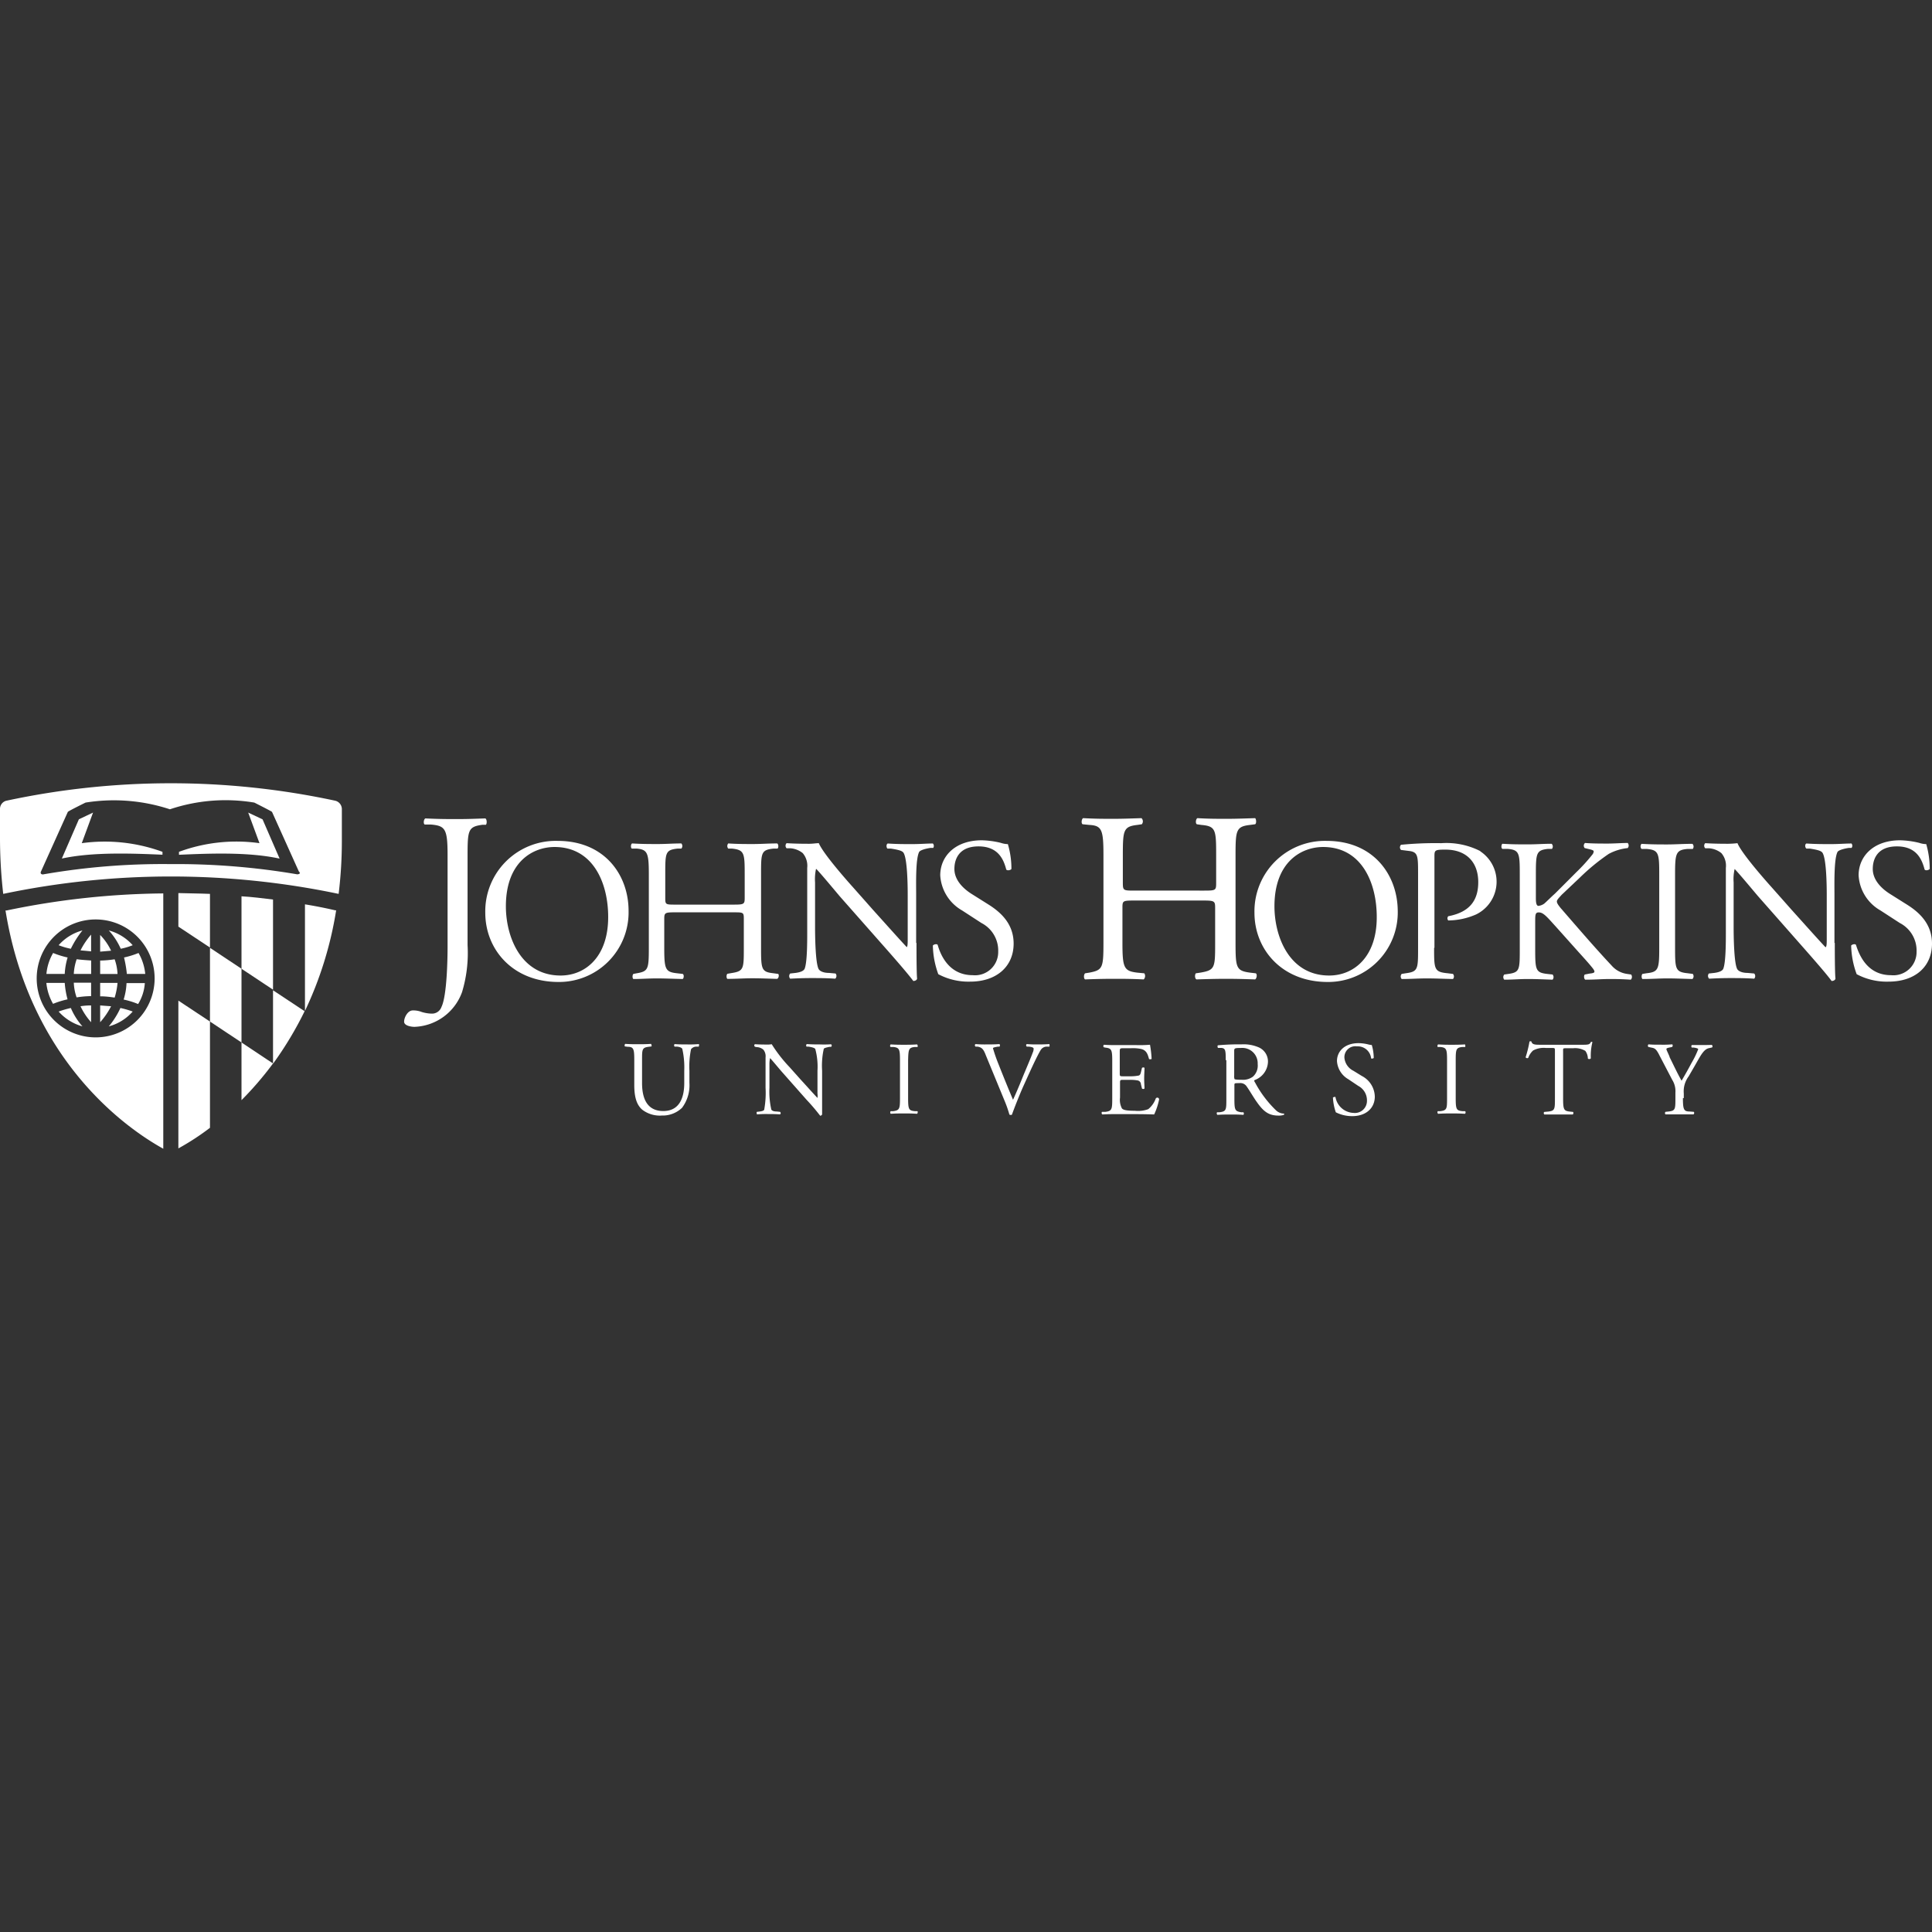<svg id="logosvg.com" xmlns="http://www.w3.org/2000/svg" viewBox="0 0 288 288"><rect x="0" y="0" width="288" height="288" fill="#333333" stroke="none"/><defs><style>.cls-1{fill:#fff;}</style></defs><path class="cls-1" d="M102.34,155.69c-.58,0-1.2,0-1.78-.05a.29.29,0,0,0,0,.38l.39,0c.38.05.67.15.76.34a12.6,12.6,0,0,1,.29,3.26v1.83c0,2.4-.86,4.17-3.12,4.17s-3.17-1.63-3.17-4.17v-3.41c0-1.63,0-1.87,1-2l.39-.05c.09,0,0-.33-.05-.38-.77.05-1.3.05-1.92.05s-1.15,0-1.92-.05c-.1.05-.14.33-.05.38l.39.05c.91,0,1,.34,1,2v3.69c0,1.88.38,3,1.2,3.7a4.31,4.31,0,0,0,2.92.86,4.16,4.16,0,0,0,3-1.15,5.61,5.61,0,0,0,1.1-3.74v-1.78a12.82,12.82,0,0,1,.24-3.21,1,1,0,0,1,.77-.39l.39,0c0-.09.09-.28,0-.38A16.28,16.28,0,0,1,102.34,155.69Z"/><path class="cls-1" d="M122.16,155.69c-.62,0-1.15,0-1.87-.05-.15.05-.15.29-.05.38l.29,0c.62.1.86.19,1,.34a10.2,10.2,0,0,1,.33,3.26V163a2.54,2.54,0,0,1,0,.67h0c-.72-.76-1.49-1.63-2.59-2.83l-1.54-1.73a21.5,21.5,0,0,1-2.69-3.45,3.26,3.26,0,0,1-.72.05c-.29,0-1.1,0-1.77-.05-.15.05-.15.29,0,.38l.24.05a1.6,1.6,0,0,1,1,.38,1.53,1.53,0,0,1,.33,1.16v4.51a13.91,13.91,0,0,1-.19,3.21c0,.2-.29.29-.67.34l-.43.05c-.1.09,0,.29,0,.38a16.18,16.18,0,0,1,1.63-.05c.57,0,1.1,0,1.82.05a.24.24,0,0,0,0-.38l-.48-.05c-.43,0-.72-.1-.82-.29a11.94,11.94,0,0,1-.28-3.26v-3.41a4.35,4.35,0,0,1,.09-1h0c.34.34,1.39,1.63,1.82,2.11l3.65,4.13a29.74,29.74,0,0,1,2,2.35.33.33,0,0,0,.29-.19c0-.38,0-2.25,0-2.73h0v-3.8a11.54,11.54,0,0,1,.24-3.21c0-.15.38-.24.86-.34l.24,0a.24.24,0,0,0,0-.38A16.28,16.28,0,0,1,122.16,155.69Z"/><path class="cls-1" d="M136.37,156.07l.38,0c.1,0,.05-.33-.05-.38-.76.05-1.29.05-1.92.05s-1.2,0-2-.05c-.1.05-.15.34,0,.38l.38,0c.91.1,1,.34,1,2v5.57c0,1.63-.05,1.87-1,2l-.38,0a.29.29,0,0,0,0,.39c.76-.05,1.29-.05,2-.05s1.16,0,1.92.05c.1-.05.15-.34.05-.39l-.38,0c-.91-.09-1-.28-1-2v-5.57C135.41,156.41,135.46,156.17,136.37,156.07Z"/><path class="cls-1" d="M154.7,155.69a16.28,16.28,0,0,1-1.63-.05c-.14.05-.14.29,0,.38l.29,0c.58.05.72.19.72.29a1.35,1.35,0,0,1-.14.62c-.24.68-1,2.45-1.44,3.51-.34.86-1,2.45-1.49,3.5-.77-1.82-1.49-3.6-2.21-5.42-.48-1.2-.72-2.07-.77-2.21s.15-.19.72-.29l.24,0a.29.29,0,0,0,0-.38c-.68.05-1.25.05-1.92.05a15.88,15.88,0,0,1-1.64-.05c-.14.05-.14.29,0,.38l.28,0c.68.1.92.43,1.25,1.3l2.79,6.77a17.27,17.27,0,0,1,.72,2.06.4.4,0,0,0,.24.05.17.17,0,0,0,.14-.05c.29-.82,1-2.64,1.63-4.08l.87-1.92c.72-1.58,1.34-2.88,1.77-3.6a1.08,1.08,0,0,1,.82-.53l.48,0c.05,0,.05-.33,0-.38C155.71,155.69,155.23,155.69,154.7,155.69Z"/><path class="cls-1" d="M172.27,163.8a3.63,3.63,0,0,1-1.1,1.54,4.37,4.37,0,0,1-2,.24c-1.39,0-1.73-.15-1.92-.34a2.73,2.73,0,0,1-.29-1.63V161.4c0-.43.05-.43.53-.43h.91a6.6,6.6,0,0,1,1.2.09.61.61,0,0,1,.48.58l.15.62a.28.28,0,0,0,.38,0c0-.33-.05-.91-.05-1.48s.05-1.2.05-1.59c-.05-.09-.29-.09-.38,0l-.15.63c-.09.38-.19.48-.38.52a6.56,6.56,0,0,1-1.34.1h-.92c-.48,0-.52,0-.52-.43v-3.12c0-.58,0-.63.48-.63h1.15a6.06,6.06,0,0,1,1.53.1c.82.19,1,.77,1.2,1.49.05.09.34.05.39,0a16.65,16.65,0,0,0-.24-2.11,19.71,19.71,0,0,1-2.11.05h-2.93c-.63,0-1.15,0-1.83-.05-.09.05-.14.33,0,.38l.24.05c.91.1,1,.34,1,2h0v5.57c0,1.63-.05,1.87-1,2l-.53,0a.29.29,0,0,0,.05.39c.91-.05,1.44-.05,2.11-.05h1.39c1.44,0,2.83,0,4.23.05a10,10,0,0,0,.72-2.16A.26.26,0,0,0,172.27,163.8Z"/><path class="cls-1" d="M191.38,166a1.75,1.75,0,0,1-1.11-.43,16.61,16.61,0,0,1-3.17-4.18c-.09-.14-.19-.29-.09-.38a3,3,0,0,0,2-2.64,2.3,2.3,0,0,0-1.3-2.21,5.69,5.69,0,0,0-2.64-.48,34.22,34.22,0,0,0-3.5.14c-.1,0-.1.29,0,.39l.48,0c.62.05.67.34.67,1.83h.09v5.76c0,1.63,0,1.87-1,2l-.38,0a.29.29,0,0,0,.05.39c.72-.05,1.29-.05,2-.05s1.15,0,1.87.05a.31.31,0,0,0,0-.39l-.34,0c-.91-.15-1-.34-1-2v-2c0-.34,0-.34.72-.34a1.13,1.13,0,0,1,1.1.48c.48.68,1.11,1.78,1.54,2.36,1.1,1.58,1.92,2,3.26,2a2.27,2.27,0,0,0,.68-.09C191.47,166.15,191.47,166.06,191.38,166Zm-4.66-5.47a2.5,2.5,0,0,1-1.63.43c-.77,0-1-.05-1.06-.1a1.29,1.29,0,0,1-.05-.53V156.7c0-.44.05-.48,1-.48a2.29,2.29,0,0,1,2.5,2.4A2.21,2.21,0,0,1,186.72,160.54Z"/><path class="cls-1" d="M203,160.39l-1.25-.77a2.42,2.42,0,0,1-1.34-1.92,1.63,1.63,0,0,1,1.87-1.72,2,2,0,0,1,2.11,1.77c0,.1.34.05.39-.05a6.94,6.94,0,0,0-.29-1.92,2.77,2.77,0,0,1-.53-.09,6.28,6.28,0,0,0-1.44-.19c-2.06,0-3.22,1.2-3.22,2.68a3.37,3.37,0,0,0,1.68,2.69l1.49,1a2.43,2.43,0,0,1,1.3,2.21,1.8,1.8,0,0,1-2,1.82,2.84,2.84,0,0,1-2.69-2.35c-.05-.09-.29,0-.38.05a7.61,7.61,0,0,0,.43,2.21,5.39,5.39,0,0,0,2.45.57c2.06,0,3.36-1.2,3.36-2.92A3.55,3.55,0,0,0,203,160.39Z"/><path class="cls-1" d="M218,156.07l.38,0c.1,0,.05-.33,0-.38-.81.05-1.34.05-2,.05s-1.2,0-2-.05c-.1.05-.15.34-.05.38l.38,0c.92.1,1,.34,1,2v5.57c0,1.63,0,1.87-1,2l-.38,0a.29.29,0,0,0,.05.39c.77-.05,1.29-.05,2-.05s1.2,0,2,.05c.1-.05.15-.34,0-.39l-.38,0c-.91-.09-1-.28-1-2v-5.57C217,156.41,217.06,156.17,218,156.07Z"/><path class="cls-1" d="M237.17,155.3c-.19.39-.34.44-1.2.44h-6.34c-.72,0-1.25,0-1.34-.48a.3.3,0,0,0-.29,0,17.44,17.44,0,0,1-.58,2.35.29.29,0,0,0,.39.09,2.7,2.7,0,0,1,.72-1.1,3.33,3.33,0,0,1,1.92-.38h.86c.48,0,.48,0,.48.48v7c0,1.64,0,1.88-1,2l-.57.05c-.15.05-.1.34,0,.38,1,0,1.53,0,2.16,0s1.15,0,2.06,0c.1,0,.14-.33.05-.38l-.48-.05c-.91-.09-1-.33-1-2v-6.91c0-.53-.05-.53.43-.53h1.06a3,3,0,0,1,1.82.39,2,2,0,0,1,.38,1.15c.1.1.39.1.44-.05a8.31,8.31,0,0,1,.24-2.4A.32.32,0,0,0,237.17,155.3Z"/><path class="cls-1" d="M253.73,155.78c-.48,0-.91,0-1.49,0-.14,0-.14.28-.05.38l.29,0c.38.05.67.14.67.24a13.53,13.53,0,0,1-1,2.06c-.48.91-1,1.83-1.48,2.64-.63-1.1-1.2-2.35-1.78-3.5,0-.15-.48-1.06-.48-1.2s.14-.19.67-.29l.19-.05c.1-.09.1-.33,0-.38a15.42,15.42,0,0,1-1.68.05c-.77,0-1.35,0-1.83-.05-.14.05-.14.29-.05.38l.44.1c.48.09.72.14,1.24,1.2l1.88,3.6a3.19,3.19,0,0,1,.48,1.92v.81c0,1.64,0,1.88-1,2l-.48.05a.28.28,0,0,0,0,.38c.87,0,1.4,0,2.07,0s1.15,0,2.11,0a.29.29,0,0,0,.05-.38l-.63-.05c-.86,0-1-.29-1-2H251V163a3.72,3.72,0,0,1,.72-2.54l1-1.73c.77-1.34,1.25-2.35,2.06-2.49l.44-.1a.26.26,0,0,0-.05-.38C254.64,155.78,254.21,155.78,253.73,155.78Z"/><path class="cls-1" d="M26.59,171.19a37.63,37.63,0,0,0,4.71-3.07V152.28l-4.71-3.12Z"/><path class="cls-1" d="M26.59,133.13v5l4.71,3.12v-8C29.71,133.18,28.18,133.18,26.59,133.13Z"/><path class="cls-1" d="M40.7,134.09c-1.58-.19-3.12-.39-4.7-.48v10.8l4.7,3.12Z"/><path class="cls-1" d="M36,164a49.44,49.44,0,0,0,4.7-5.47L36,155.4Z"/><path class="cls-1" d="M45.46,134.81V150.7a55,55,0,0,0,4.65-15l-.14,0C48.43,135.34,46.94,135.05,45.46,134.81Z"/><polygon class="cls-1" points="31.3 141.29 31.3 152.28 36 155.4 36 144.41 31.3 141.29"/><path class="cls-1" d="M40.7,158.57a53,53,0,0,0,4.71-7.83v0l-4.71-3.12Z"/><path class="cls-1" d="M16.22,153a7.2,7.2,0,0,0,3.56-2.21,13.21,13.21,0,0,0-1.83-.53A12,12,0,0,1,16.22,153Z"/><path class="cls-1" d="M8.74,150.79A7.4,7.4,0,0,0,12.29,153a10.11,10.11,0,0,1-1.73-2.74A14.88,14.88,0,0,0,8.74,150.79Z"/><path class="cls-1" d="M13.58,141.82v-2.5A11.45,11.45,0,0,0,12,141.67Z"/><path class="cls-1" d="M18.43,149a12.4,12.4,0,0,1,2.16.67,6.85,6.85,0,0,0,1-3.12H18.86A9.36,9.36,0,0,1,18.43,149Z"/><path class="cls-1" d="M12.29,138.7a7.22,7.22,0,0,0-3.55,2.2,10.52,10.52,0,0,0,1.82.53A14.16,14.16,0,0,1,12.29,138.7Z"/><path class="cls-1" d="M19.78,140.9a7.25,7.25,0,0,0-3.56-2.2A10.2,10.2,0,0,1,18,141.43,9.68,9.68,0,0,0,19.78,140.9Z"/><path class="cls-1" d="M18.91,145.18h2.74a7.7,7.7,0,0,0-1-3.12,13,13,0,0,1-2.16.67A17.82,17.82,0,0,1,18.91,145.18Z"/><path class="cls-1" d="M14.93,149.88v2.5A11.17,11.17,0,0,0,16.56,150Z"/><path class="cls-1" d="M11.42,148.68a14.71,14.71,0,0,1,2.16-.19v-2H11A7.53,7.53,0,0,0,11.42,148.68Z"/><path class="cls-1" d="M17.52,146.52H14.93v2c.77,0,1.49.09,2.16.19A10.33,10.33,0,0,0,17.52,146.52Z"/><path class="cls-1" d="M14.93,139.37v2.49l1.63-.14A8.65,8.65,0,0,0,14.93,139.37Z"/><path class="cls-1" d="M17.09,143a15.93,15.93,0,0,1-2.16.19v2h2.59A7.53,7.53,0,0,0,17.09,143Z"/><path class="cls-1" d="M13.58,152.38v-2.5A9.6,9.6,0,0,0,12,150,9.87,9.87,0,0,0,13.58,152.38Z"/><path class="cls-1" d="M10.08,142.73a13,13,0,0,1-2.16-.67,7.46,7.46,0,0,0-1,3.12H9.65A10.12,10.12,0,0,1,10.08,142.73Z"/><path class="cls-1" d="M11,145.18h2.59v-2c-.76-.05-1.48-.1-2.16-.19A7.89,7.89,0,0,0,11,145.18Z"/><path class="cls-1" d="M9.65,146.52H6.91a7.75,7.75,0,0,0,1,3.12,13,13,0,0,1,2.16-.67A12.74,12.74,0,0,1,9.65,146.52Z"/><path class="cls-1" d="M.82,135.72c3.45,21.41,16.84,31.82,23.52,35.52V133.18A118.62,118.62,0,0,0,1,135.72Zm13.44,1.34a8.79,8.79,0,1,1-8.79,8.79A8.79,8.79,0,0,1,14.26,137.06Z"/><path class="cls-1" d="M49.92,119.35a116.75,116.75,0,0,0-48.91,0H1a1.25,1.25,0,0,0-1,1.25V125a73.75,73.75,0,0,0,.48,8.25,121.81,121.81,0,0,1,50,0,65.31,65.31,0,0,0,.48-8.25V120.6A1.29,1.29,0,0,0,49.92,119.35Zm-5.52,11a107,107,0,0,0-19-1.54,103.69,103.69,0,0,0-19,1.54c-.24,0-.43-.15-.29-.44l4-8.88c0-.09,2.64-1.39,2.64-1.39a26.68,26.68,0,0,1,12.58,1,26.05,26.05,0,0,1,12.58-1s2.59,1.3,2.64,1.39l4,8.88C44.83,130.15,44.64,130.34,44.4,130.3Z"/><path class="cls-1" d="M37,121.13l1.68,4.56a24.72,24.72,0,0,0-12,1.29v.44c4.56-.2,10.32-.44,15,.57l-2.54-5.85Z"/><path class="cls-1" d="M12.19,125.69l1.68-4.56-2.11,1-2.54,5.85c4.65-1,10.46-.76,15-.57v-.43A25.09,25.09,0,0,0,12.19,125.69Z"/><path class="cls-1" d="M72.34,122c-1.44.05-2.69.1-4.13.1s-2.74,0-4.8-.1c-.24.1-.34.77-.1.91l.91,0c2.16.19,2.5.63,2.5,4.61V141.1c0,1.92-.1,7.34-.91,9a1.49,1.49,0,0,1-1.44,1,5.52,5.52,0,0,1-1.49-.24,3.49,3.49,0,0,0-1.34-.24c-.77,0-1.3,1.06-1.3,1.68s1.1.77,1.54.77a7.84,7.84,0,0,0,7.1-5.19,20.15,20.15,0,0,0,.82-7V127.56c0-3.84.09-4.32,2.2-4.61l.53,0C72.62,122.76,72.58,122.09,72.34,122Z"/><path class="cls-1" d="M83.14,125.35a10.5,10.5,0,0,0-10.8,10.71c0,5.47,4.08,10.27,10.8,10.32A10.37,10.37,0,0,0,93.7,135.77C93.7,130.44,90.14,125.35,83.14,125.35Zm.43,20.07c-5.95,0-8.16-5.81-8.16-10.32,0-6.68,4.08-8.84,7.25-8.84,5.8,0,8,5.43,8,10.42C90.67,142.68,87.22,145.42,83.57,145.42Z"/><path class="cls-1" d="M116,145.18l-.72-.1c-1.78-.19-1.83-.62-1.83-3.79V130.34c0-3.21,0-3.64,1.83-3.84l.62,0c.19-.15.15-.68-.05-.77-1.39,0-2.4.09-3.6.09s-2.3,0-3.69-.09a.59.59,0,0,0,0,.77l.58,0c1.82.2,1.87.68,1.87,3.84v3.51c0,.91-.1,1-1.54,1H100.7c-1.48,0-1.53,0-1.53-1v-3.51c0-3.21,0-3.64,1.82-3.84l.58,0a.59.59,0,0,0,0-.77c-1.3,0-2.3.09-3.5.09s-2.36,0-3.84-.09c-.2.09-.24.62-.05.77l.77,0c1.58.15,1.77.68,1.77,3.84v10.95c0,3.17-.09,3.5-1.77,3.79l-.53.1c-.19.19-.15.67,0,.76,1.15,0,2.2-.09,3.5-.09,1.15,0,2.21.05,3.84.09.19-.09.24-.67,0-.76l-.87-.1c-1.72-.19-1.87-.62-1.87-3.79V137c0-.92.1-1,1.54-1h8.78c1.49,0,1.54,0,1.54,1v4.27c0,3.17,0,3.5-1.87,3.79l-.58.1c-.19.19-.14.67,0,.76,1.34,0,2.45-.09,3.69-.09s2.26.05,3.7.09C116.11,145.85,116.16,145.27,116,145.18Z"/><path class="cls-1" d="M139.06,125.74c-1,0-1.83.09-3.12.09s-2.21,0-3.6-.09c-.24.09-.24.57-.05.76l.53,0c1.2.19,1.68.34,1.87.63.57.91.62,4.84.62,6.28v6.48c0,.68,0,1.16-.14,1.3h0c-1.39-1.49-2.88-3.17-5-5.52l-2.93-3.31c-1-1.11-4.56-5.14-5.18-6.67-.39,0-.92.09-1.4.09s-2.11,0-3.4-.09a.53.53,0,0,0,0,.76l.53,0a3.31,3.31,0,0,1,1.87.72,2.92,2.92,0,0,1,.67,2.21v8.78c0,1.44.05,5.14-.38,6.24-.15.34-.63.53-1.35.63l-.81.09a.58.58,0,0,0,0,.77c1.06-.05,1.88-.09,3.17-.09,1.11,0,2.21,0,3.55.09a.57.57,0,0,0,.05-.77l-1-.09c-.77,0-1.34-.24-1.53-.58-.48-.91-.53-4.85-.53-6.29v-6.62a7.13,7.13,0,0,1,.14-2h.05c.62.63,2.69,3.12,3.5,4.08l7.06,8c2.64,3,3.5,4.08,3.89,4.61.33,0,.53-.15.57-.34-.09-.82-.09-4.42-.09-5.33h-.05v-7.29c0-1.4-.1-5.14.43-6.24.1-.24.72-.48,1.68-.63l.43,0A.52.52,0,0,0,139.06,125.74Z"/><path class="cls-1" d="M151.1,140.66c0-2.92-1.87-4.65-3.79-5.85l-2.45-1.54c-1.15-.72-2.59-2-2.59-3.74,0-1.39.63-3.36,3.6-3.36s3.75,2,4.13,3.45c.14.2.67.1.77-.09a12.8,12.8,0,0,0-.53-3.7,3.44,3.44,0,0,1-1.06-.19,13.07,13.07,0,0,0-2.83-.38c-3.93,0-6.19,2.35-6.19,5.23a6.46,6.46,0,0,0,3.26,5.23l2.88,1.87a4.62,4.62,0,0,1,2.5,4.27,3.46,3.46,0,0,1-3.79,3.51c-3.55,0-4.8-3-5.23-4.51-.1-.2-.58-.1-.72.09a13.09,13.09,0,0,0,.81,4.27,9.57,9.57,0,0,0,4.75,1.11C148.56,146.33,151.1,144.07,151.1,140.66Z"/><path class="cls-1" d="M187.1,146c.24-.14.34-.77.1-.91l-.86-.1c-2.07-.28-2.16-.72-2.16-4.51v-13c0-3.74.09-4.27,2.16-4.51l.76-.1c.24-.14.15-.81,0-.91-1.59.05-2.84.1-4.23.1s-2.73,0-4.37-.1c-.24.1-.33.77-.09.91l.67.1c2.16.19,2.21.72,2.21,4.51v4.13c0,1.1-.05,1.15-1.78,1.15H169.15c-1.68,0-1.77,0-1.77-1.15v-4.13c0-3.74.09-4.27,2.16-4.51l.67-.1a.67.67,0,0,0-.05-.91c-1.54.05-2.78.1-4.18.1s-2.73,0-4.51-.1c-.24.1-.33.77-.09.91l1,.1c1.87.1,2.11.72,2.11,4.51v13c0,3.79-.1,4.13-2.11,4.51l-.63.1c-.24.24-.19.82,0,.91,1.39-.05,2.64-.09,4.18-.09s2.59,0,4.56.09a.73.73,0,0,0,.09-.91l-1.05-.1c-2-.24-2.21-.72-2.21-4.51v-5.09c0-1.1,0-1.15,1.77-1.15h10.28c1.72,0,1.77.1,1.77,1.15v5.09c0,3.79,0,4.13-2.21,4.51l-.67.1c-.19.24-.14.82.1.91,1.58-.05,2.88-.09,4.37-.09S185.38,145.94,187.1,146Z"/><path class="cls-1" d="M197.76,125.35A10.5,10.5,0,0,0,187,136.06c0,5.47,4.08,10.27,10.8,10.32a10.37,10.37,0,0,0,10.56-10.61C208.32,130.44,204.77,125.35,197.76,125.35Zm.38,20.07c-5.95,0-8.16-5.81-8.16-10.32,0-6.68,4.08-8.84,7.25-8.84,5.81,0,8,5.43,8,10.42C205.25,142.68,201.79,145.42,198.14,145.42Z"/><path class="cls-1" d="M220.7,126.89a11.14,11.14,0,0,0-5.85-1.2,52.93,52.93,0,0,0-6,.24.54.54,0,0,0,0,.77l1.1.14c1.4.14,1.44.67,1.44,3.26v11.19c0,3.17,0,3.55-1.82,3.79l-.62.1a.56.56,0,0,0,0,.76c1.35,0,2.4-.09,3.7-.09s2.21.05,3.94.09a.57.57,0,0,0,0-.76l-.81-.1c-2-.19-2-.62-2-3.79h.05V127.75c0-1,0-1.1,1.63-1.1,3.17,0,4.9,1.92,4.9,4.85,0,2.64-1.2,4.46-4.47,5.08a.47.47,0,0,0,0,.63,10.53,10.53,0,0,0,4.18-.91,5.43,5.43,0,0,0,.57-9.41Z"/><path class="cls-1" d="M242.54,145.18a3.72,3.72,0,0,1-2.3-1.25c-2.35-2.5-4.7-5.23-7.58-8.55-.39-.48-.58-.76-.58-1s.29-.52.72-1l2.74-2.59a31.54,31.54,0,0,1,4.27-3.5,7.65,7.65,0,0,1,2.83-.87.58.58,0,0,0,0-.76c-.91,0-2,.09-3,.09s-2.31,0-3.36-.09a.53.53,0,0,0-.05.76l.82.2c.38.09.52.19.52.28a.82.82,0,0,1-.19.48A26.27,26.27,0,0,1,235,130l-3.26,3.26c-.34.29-1.11,1.06-1.54,1.44a1.88,1.88,0,0,1-.86.34c-.34,0-.39-.58-.39-1.15v-3.51c0-3.21.05-3.65,1.83-3.84l.57,0a.57.57,0,0,0-.05-.76c-1.29,0-2.3.09-3.5.09-1.39,0-2.35,0-3.84-.09-.14.09-.24.62,0,.76l.77,0c1.78.15,1.82.67,1.82,3.84h0v11c0,3.17,0,3.56-1.68,3.8l-.63.09a.58.58,0,0,0,0,.77c1.25,0,2.26-.1,3.5-.1s2.21.05,3.7.1a.59.59,0,0,0,0-.77l-.82-.09c-1.73-.2-1.77-.63-1.77-3.8v-3.93c0-1.06,0-1.44.52-1.44.72,0,1.2.62,2.93,2.54l2.45,2.74c1.15,1.29,1.92,2.11,2.5,2.83.24.29.43.53.43.72s-.29.24-.72.29l-.72.14c-.19.19-.1.72.09.77,1.4,0,2.45-.1,3.7-.1,1.44,0,2.3.05,3.07.1a.59.59,0,0,0,.05-.77Z"/><path class="cls-1" d="M252.29,145.94a.58.58,0,0,0,.05-.76l-.77-.1c-1.83-.19-1.87-.62-1.87-3.84v-10.8c0-3.22.09-3.74,1.87-3.89l.77,0a.58.58,0,0,0-.05-.76c-1.49,0-2.55.09-3.75.09s-2.3,0-3.84-.09a.57.57,0,0,0,0,.76l.76,0c1.83.15,1.88.67,1.88,3.89v10.8c0,3.22-.1,3.65-1.88,3.84l-.62.1c-.19.19-.14.67,0,.76,1.49,0,2.4-.09,3.69-.09S250.75,145.9,252.29,145.94Z"/><path class="cls-1" d="M276,125.74c-1,0-1.82.09-3.12.09-1.15,0-2.21,0-3.6-.09-.24.09-.24.57,0,.76l.53,0c1.2.19,1.68.34,1.87.63.58.91.63,4.84.63,6.28v6.48c0,.68,0,1.16-.15,1.3h-.05c-1.39-1.49-2.88-3.17-5-5.52l-2.93-3.31c-1-1.11-4.56-5.14-5.18-6.67a13.92,13.92,0,0,1-1.39.09c-.53,0-2.11,0-3.41-.09a.53.53,0,0,0,0,.76l.53,0a3.31,3.31,0,0,1,1.87.72,2.88,2.88,0,0,1,.67,2.21v8.78c0,1.44.05,5.14-.38,6.24-.14.34-.62.53-1.34.63l-.82.09a.59.59,0,0,0,.05.77c1.05-.05,1.87-.09,3.17-.09,1.1,0,2.2,0,3.55.09a.58.58,0,0,0,0-.77l-1-.09c-.77,0-1.35-.24-1.54-.58-.48-.91-.53-4.85-.53-6.29v-6.62a6.67,6.67,0,0,1,.15-2h0c.63.63,2.69,3.12,3.51,4.08l7.05,8c2.64,3,3.51,4.08,3.89,4.61.34,0,.53-.15.58-.34-.1-.82-.1-4.42-.1-5.33h-.05v-7.29c0-1.4-.09-5.14.44-6.24.09-.24.72-.48,1.68-.63l.43,0A.53.53,0,0,0,276,125.74Z"/><path class="cls-1" d="M284.21,134.81l-2.45-1.54c-1.15-.72-2.59-2-2.59-3.74,0-1.39.62-3.36,3.6-3.36s3.74,2,4.13,3.45c.14.2.62.1.76-.09a13.2,13.2,0,0,0-.52-3.7,3.4,3.4,0,0,1-1.06-.19,13.16,13.16,0,0,0-2.83-.38c-3.94,0-6.19,2.35-6.19,5.23a6.43,6.43,0,0,0,3.26,5.23l2.88,1.87a4.62,4.62,0,0,1,2.5,4.27,3.46,3.46,0,0,1-3.8,3.51c-3.55,0-4.75-3-5.23-4.51-.09-.2-.57-.1-.72.09a13.06,13.06,0,0,0,.82,4.27,9.53,9.53,0,0,0,4.75,1.11c4,0,6.48-2.26,6.48-5.67C288,137.74,286.13,136,284.21,134.81Z"/></svg>